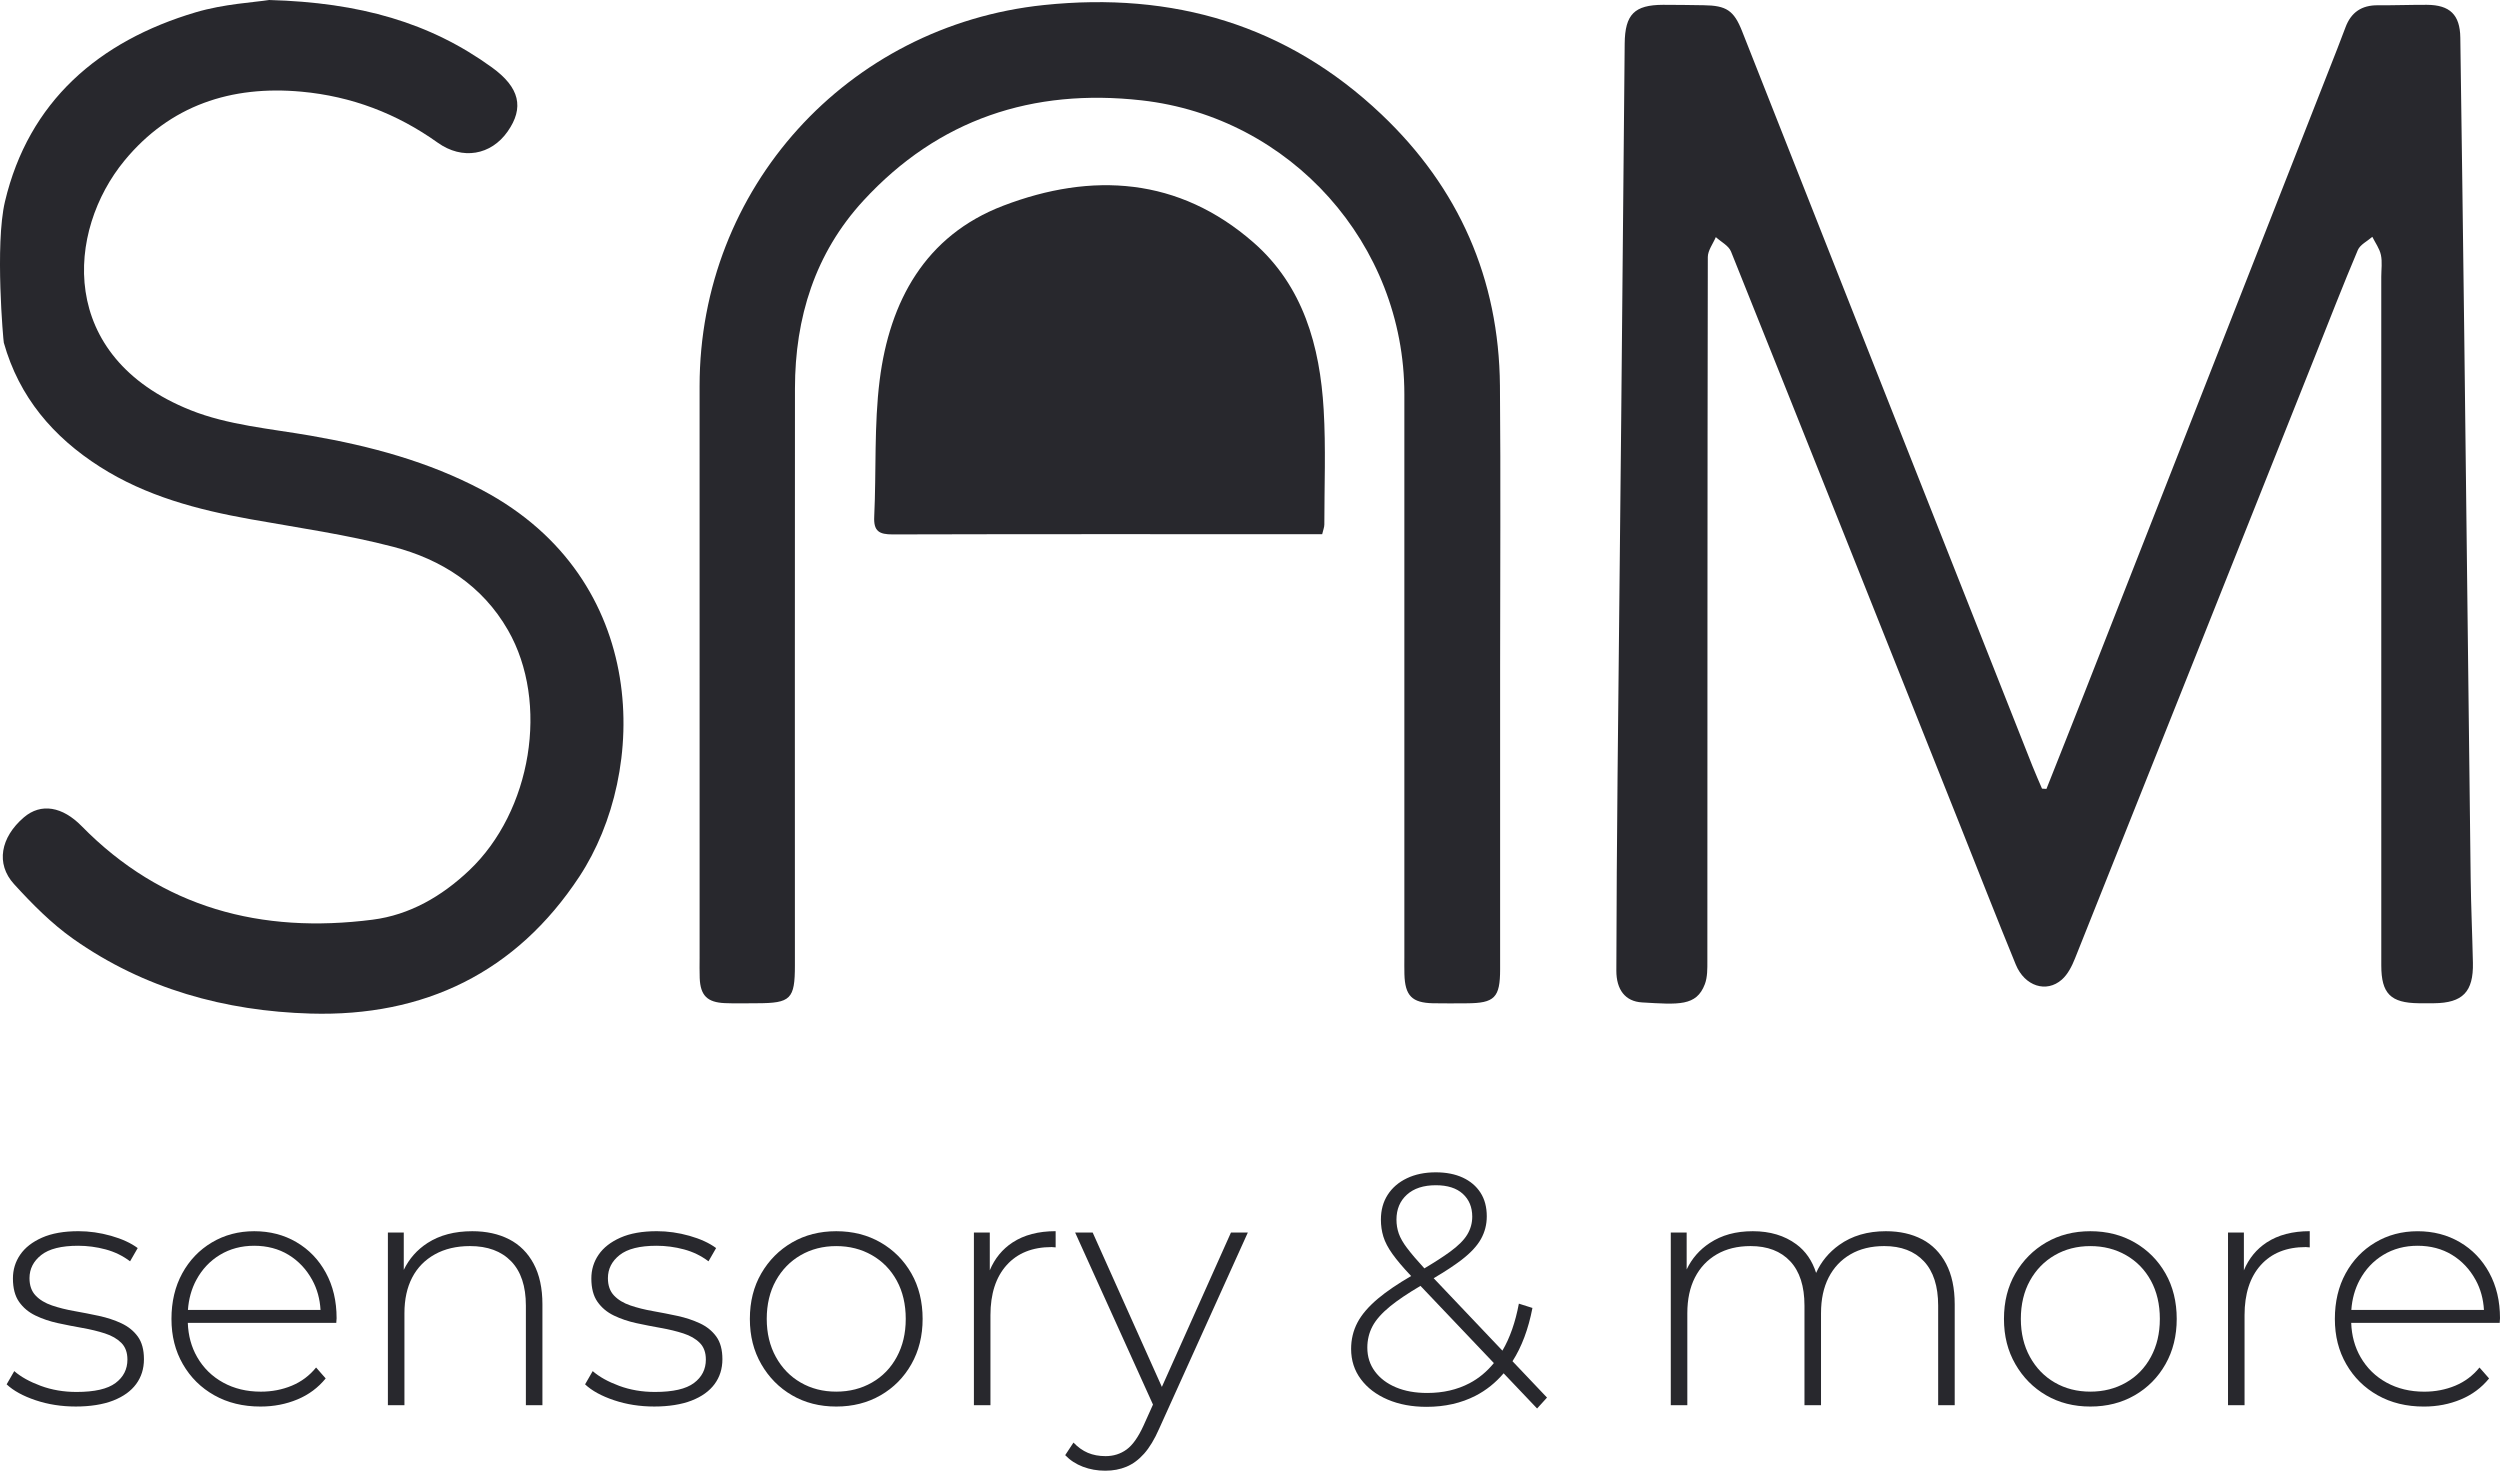 <?xml version="1.0" encoding="UTF-8"?>
<svg id="_Слой_1" data-name="Слой 1" xmlns="http://www.w3.org/2000/svg" version="1.1" viewBox="0 0 1280 753">
  <defs>
    <style>
      .cls-1 {
        fill: #28282d;
        stroke-width: 0px;
      }
    </style>
  </defs>
  <g id="xBD3nY">
    <g>
      <path class="cls-1" d="M1047.77,403.94c6.46-16.31,12.97-32.61,19.38-48.94,41.77-106.39,83.53-212.79,125.29-319.19,2.85-7.25,5.73-14.49,8.44-21.79,2.87-7.74,8.31-11.38,16.54-11.32,8.37.06,16.75-.26,25.13-.23,11.79.05,16.97,5.08,17.13,16.8.71,50.51,1.4,101.03,2.01,151.54,1.12,92.95,2.15,185.9,3.29,278.85.18,14.42.84,28.84,1.15,43.27.32,14.9-5.24,20.6-19.94,20.73-2.6.02-5.2.03-7.8,0-14.39-.16-19.16-4.93-19.17-19.35-.02-117.53,0-235.05-.01-352.58,0-3.75.58-7.63-.19-11.22-.69-3.25-2.87-6.18-4.39-9.25-2.54,2.23-6.24,3.98-7.43,6.78-7.54,17.81-14.53,35.84-21.69,53.81-41.01,102.97-82,205.96-123.12,308.89-1.56,3.91-3.66,8.11-6.72,10.81-7.92,6.99-19.04,3.39-23.59-7.69-9.75-23.77-19.1-47.7-28.61-71.57-39.01-97.86-77.97-195.74-117.2-293.52-1.21-3.01-5.12-4.94-7.77-7.37-1.43,3.4-4.09,6.81-4.1,10.21-.22,120.12-.17,240.25-.23,360.37,0,3.99.08,8.3-1.29,11.92-4.31,11.38-13.44,10.43-32.15,9.34-8.66-.5-13.18-6.58-13.16-16.31.07-33.2.3-66.41.62-99.61.57-60.62,1.27-121.25,1.86-181.87.63-64.38,1.16-128.75,1.79-193.13.15-14.98,4.99-19.81,19.67-19.85,6.93-.02,13.86.12,20.79.21,11.62.14,15.46,2.69,19.64,13.27,20.89,52.88,41.75,105.78,62.64,158.66,28.64,72.48,57.29,144.96,85.96,217.42,1.56,3.95,3.31,7.84,4.97,11.75.75.05,1.51.1,2.26.14Z"/>
      <path class="cls-1" d="M768.06,341.26c0,51.68.01,103.35,0,155.03,0,14.51-2.84,17.35-17.09,17.4-5.78.02-11.55.11-17.33-.02-10.73-.25-14.27-3.89-14.58-14.87-.08-2.88-.03-5.77-.03-8.66,0-96.14.03-192.27,0-288.41-.02-76.67-58.15-141.77-134.53-150.35-55.81-6.27-104.08,9.68-142.42,51.32-24.8,26.93-35.03,59.94-35.06,96.17-.1,98.45-.03,196.89-.03,295.34,0,17.35-2.09,19.43-19.45,19.45-5.49,0-10.98.18-16.46-.06-9.01-.4-12.47-3.94-12.83-12.81-.14-3.46-.05-6.93-.05-10.39,0-97.58-.02-195.16-.01-292.74,0-101.19,75.47-184.56,176.27-195.08,66-6.89,124.39,9.99,172.89,56.02,39.57,37.56,60.13,84.13,60.62,138.88.43,47.92.09,95.85.09,143.77Z"/>
      <path class="cls-1" d="M137.82,0c46.53,1.3,82.36,11.56,114.06,34.52,14.2,10.29,16.61,20.6,8,32.85-8.5,12.09-23.13,14.7-35.78,5.67-20.97-14.96-44.17-23.75-69.74-26.1-35.98-3.31-67.28,6.99-90.57,35.21-29.75,36.04-34.76,100.43,33.74,127.84,19.18,7.68,40.83,9.48,61.51,13.07,30.63,5.32,60.28,13.24,87.92,27.9,86.06,45.67,85.05,144.09,49.7,197.81-32.38,49.21-79.5,71.87-137.67,70.18-43.74-1.27-85.18-12.64-121.43-38.2-11.19-7.89-21.11-17.93-30.38-28.1-9.48-10.4-6.86-23.94,5.01-34.13,8.86-7.61,19.87-5.49,29.62,4.46,41.19,42.02,92.05,55.2,148.97,47.9,19.01-2.44,35.4-11.96,49.41-25.21,31.99-30.26,41.18-85.93,19.91-123.01-13.12-22.89-34.13-36.26-58.74-42.69-23.93-6.25-48.6-9.74-73.01-14.11-27.18-4.87-53.61-11.82-77.19-26.86-23.95-15.28-41.39-35.72-49.21-63.55-.23-.83-4.63-50.11.59-72.24C14.66,51.98,50.56,21.02,100.23,6.29,114.73,1.99,130.26,1.2,137.82,0Z"/>
      <path class="cls-1" d="M676.96,273.51c-3.17,0-5.46,0-7.74,0-70.72,0-141.43-.09-212.15.11-6.91.02-9.83-1.59-9.47-9.06,1.1-23.31-.11-46.87,2.79-69.93,5.09-40.42,23.33-74.01,63.2-89.28,45.48-17.41,90.01-14.61,128.24,18.84,25.4,22.23,33.98,53.01,35.89,85.53,1.15,19.55.34,39.22.34,58.84,0,1.37-.59,2.74-1.1,4.94Z"/>
    </g>
  </g>
  <g>
    <path class="cls-1" d="M62.21,677.55c-3.5-1.63-7.34-2.91-11.52-3.81-4.18-.9-8.36-1.72-12.54-2.46-4.18-.73-8.02-1.69-11.52-2.88-3.5-1.19-6.3-2.88-8.39-5.08-2.09-2.2-3.14-5.16-3.14-8.89,0-4.74,2-8.69,6.01-11.86,4.01-3.16,10.31-4.74,18.89-4.74,4.74,0,9.43.62,14.06,1.86,4.63,1.24,8.81,3.28,12.54,6.1l3.9-6.78c-3.5-2.6-8.05-4.68-13.64-6.27-5.59-1.58-11.16-2.37-16.69-2.37-7.45,0-13.67,1.1-18.64,3.3-4.97,2.2-8.7,5.11-11.18,8.72-2.49,3.61-3.73,7.68-3.73,12.19,0,4.97,1.04,8.95,3.13,11.94,2.09,2.99,4.88,5.33,8.39,7.03,3.5,1.69,7.34,2.99,11.52,3.9,4.18.91,8.36,1.72,12.54,2.46,4.18.74,8.02,1.67,11.52,2.8,3.5,1.13,6.29,2.74,8.39,4.83,2.09,2.09,3.13,4.94,3.13,8.55,0,4.97-2.03,8.98-6.1,12.02-4.07,3.05-10.73,4.57-19.99,4.57-6.55,0-12.65-1.04-18.3-3.13-5.65-2.09-10.17-4.6-13.55-7.54l-3.9,6.78c3.5,3.28,8.44,5.99,14.82,8.13,6.38,2.15,13.24,3.22,20.58,3.22s13.95-1.02,19.14-3.05c5.19-2.03,9.12-4.85,11.78-8.47,2.65-3.61,3.98-7.85,3.98-12.7s-1.05-8.72-3.14-11.6c-2.09-2.88-4.89-5.14-8.39-6.78Z"/>
    <path class="cls-1" d="M151.75,635.97c-6.38-3.73-13.58-5.59-21.6-5.59s-15.25,1.92-21.69,5.76c-6.44,3.84-11.49,9.12-15.16,15.84-3.67,6.72-5.51,14.48-5.51,23.29s1.95,16.43,5.85,23.2c3.9,6.77,9.26,12.08,16.1,15.92,6.83,3.84,14.71,5.76,23.63,5.76,6.78,0,13.07-1.21,18.89-3.64,5.82-2.43,10.64-6.01,14.49-10.76l-4.91-5.59c-3.39,4.18-7.54,7.28-12.45,9.32s-10.19,3.05-15.84,3.05c-7.23,0-13.67-1.55-19.31-4.66-5.65-3.1-10.08-7.45-13.3-13.04-2.96-5.15-4.55-10.99-4.78-17.53h76.02c0-.45.03-.87.08-1.27.06-.39.08-.76.08-1.1,0-8.81-1.84-16.57-5.51-23.29-3.67-6.72-8.7-11.94-15.08-15.66ZM100.5,655.36c2.94-5.47,6.97-9.76,12.11-12.87,5.14-3.1,10.98-4.66,17.53-4.66s12.54,1.55,17.62,4.66c5.08,3.11,9.12,7.4,12.11,12.87,2.52,4.61,3.92,9.72,4.24,15.33h-67.89c.4-5.64,1.82-10.75,4.27-15.33Z"/>
    <path class="cls-1" d="M260.69,634.53c-5.37-2.76-11.66-4.15-18.89-4.15-9.04,0-16.66,2.01-22.87,6.01-5.38,3.47-9.44,8.07-12.2,13.79v-19.13h-8.13v88.4h8.47v-47.08c0-7.11,1.33-13.21,3.98-18.29,2.65-5.08,6.52-9.03,11.61-11.86,5.08-2.82,11.07-4.23,17.96-4.23,9.04,0,16.06,2.6,21.09,7.79,5.02,5.19,7.54,12.76,7.54,22.69v50.98h8.47v-51.65c0-8.24-1.5-15.16-4.49-20.75-2.99-5.59-7.17-9.76-12.54-12.53Z"/>
    <path class="cls-1" d="M358.36,677.55c-3.5-1.63-7.34-2.91-11.52-3.81-4.18-.9-8.36-1.72-12.54-2.46-4.18-.73-8.02-1.69-11.52-2.88-3.5-1.19-6.3-2.88-8.39-5.08-2.09-2.2-3.14-5.16-3.14-8.89,0-4.74,2-8.69,6.01-11.86,4.01-3.16,10.31-4.74,18.89-4.74,4.74,0,9.43.62,14.06,1.86,4.63,1.24,8.81,3.28,12.54,6.1l3.9-6.78c-3.5-2.6-8.05-4.68-13.64-6.27-5.59-1.58-11.16-2.37-16.69-2.37-7.46,0-13.67,1.1-18.64,3.3-4.97,2.2-8.7,5.11-11.18,8.72-2.49,3.61-3.73,7.68-3.73,12.19,0,4.97,1.04,8.95,3.14,11.94,2.09,2.99,4.88,5.33,8.39,7.03,3.5,1.69,7.34,2.99,11.52,3.9,4.18.91,8.36,1.72,12.54,2.46,4.18.74,8.02,1.67,11.52,2.8,3.5,1.13,6.3,2.74,8.39,4.83,2.09,2.09,3.13,4.94,3.13,8.55,0,4.97-2.03,8.98-6.1,12.02-4.07,3.05-10.73,4.57-19.99,4.57-6.55,0-12.65-1.04-18.3-3.13-5.65-2.09-10.17-4.6-13.55-7.54l-3.9,6.78c3.5,3.28,8.44,5.99,14.83,8.13,6.38,2.15,13.24,3.22,20.58,3.22s13.95-1.02,19.14-3.05c5.2-2.03,9.12-4.85,11.78-8.47,2.65-3.61,3.98-7.85,3.98-12.7s-1.04-8.72-3.13-11.6c-2.09-2.88-4.89-5.14-8.39-6.78Z"/>
    <path class="cls-1" d="M450.86,636.14c-6.66-3.84-14.23-5.76-22.7-5.76s-16.01,1.92-22.62,5.76c-6.61,3.84-11.86,9.12-15.76,15.84-3.9,6.72-5.85,14.48-5.85,23.29s1.95,16.43,5.85,23.2c3.9,6.77,9.15,12.08,15.76,15.92,6.61,3.84,14.15,5.76,22.62,5.76s16.04-1.92,22.7-5.76c6.66-3.84,11.92-9.14,15.76-15.92,3.84-6.78,5.76-14.51,5.76-23.2s-1.92-16.57-5.76-23.29c-3.84-6.72-9.09-12-15.76-15.84ZM459.16,694.74c-3.05,5.65-7.28,10.02-12.71,13.12-5.42,3.11-11.52,4.66-18.3,4.66s-12.85-1.55-18.21-4.66c-5.37-3.1-9.6-7.48-12.71-13.12-3.11-5.65-4.66-12.14-4.66-19.48s1.55-13.97,4.66-19.56c3.1-5.59,7.34-9.93,12.71-13.04,5.36-3.1,11.44-4.66,18.21-4.66s12.88,1.55,18.3,4.66c5.42,3.11,9.66,7.45,12.71,13.04,3.05,5.59,4.58,12.11,4.58,19.56s-1.53,13.83-4.58,19.48Z"/>
    <path class="cls-1" d="M506.77,650.4v-19.34h-8.13v88.4h8.47v-46.07c0-10.95,2.77-19.5,8.3-25.66,5.53-6.15,13.22-9.23,23.04-9.23.34,0,.68.03,1.02.08.34.06.68.08,1.02.08v-8.3c-8.81,0-16.15,1.92-22.02,5.76-5.26,3.44-9.15,8.2-11.69,14.26Z"/>
    <path class="cls-1" d="M594.89,710.12l-35.44-79.06h-8.98l39.86,88.09-4.79,10.64c-2.71,5.98-5.62,10.1-8.73,12.36-3.11,2.26-6.69,3.39-10.76,3.39-3.39,0-6.41-.57-9.06-1.69-2.65-1.13-5.11-2.88-7.37-5.25l-4.24,6.44c2.49,2.6,5.5,4.57,9.06,5.93,3.56,1.35,7.37,2.03,11.44,2.03s7.57-.68,10.84-2.03c3.28-1.36,6.3-3.59,9.06-6.69,2.77-3.11,5.34-7.37,7.71-12.79l45.4-100.43h-8.64l-35.38,79.06Z"/>
    <path class="cls-1" d="M784.61,669.67l-6.95-2.2c-1.78,9.53-4.6,17.54-8.42,24.06l-35.2-37.08c5.84-3.44,10.62-6.58,14.31-9.42,4.63-3.56,7.93-7.11,9.91-10.67,1.98-3.56,2.97-7.42,2.97-11.6,0-4.74-1.07-8.78-3.22-12.11-2.15-3.33-5.17-5.9-9.06-7.71-3.9-1.8-8.5-2.71-13.81-2.71-5.65,0-10.59,1.02-14.82,3.05-4.24,2.03-7.51,4.86-9.83,8.47-2.32,3.61-3.47,7.85-3.47,12.7,0,3.05.42,5.96,1.27,8.72.85,2.77,2.4,5.73,4.66,8.89,2.26,3.16,5.36,6.83,9.32,11.01l.24.25c-6.94,4.04-12.59,7.88-16.93,11.52-4.91,4.12-8.44,8.24-10.59,12.36-2.15,4.12-3.22,8.61-3.22,13.46,0,5.87,1.67,11.04,5,15.5,3.33,4.46,7.9,7.93,13.72,10.42,5.81,2.48,12.45,3.72,19.91,3.72,9.37,0,17.73-1.89,25.08-5.67,5.45-2.81,10.24-6.64,14.38-11.5l17.13,18.02,5.08-5.59-17.67-18.61c4.72-7.38,8.13-16.46,10.21-27.28ZM720.49,639.11c-2.09-2.76-3.53-5.28-4.32-7.54-.79-2.26-1.18-4.63-1.18-7.11,0-5.31,1.78-9.57,5.34-12.79,3.56-3.22,8.5-4.83,14.82-4.83,5.99,0,10.59,1.47,13.81,4.4,3.22,2.94,4.83,6.83,4.83,11.69,0,3.28-.85,6.33-2.54,9.15-1.69,2.82-4.63,5.76-8.81,8.81-3.38,2.47-7.78,5.31-13.16,8.52l-.05-.05c-3.73-4.06-6.64-7.48-8.72-10.25ZM752.42,708.2c-6.33,3.33-13.55,5-21.68,5-6.1,0-11.44-.96-16.01-2.88-4.58-1.92-8.16-4.63-10.76-8.13-2.6-3.5-3.9-7.56-3.9-12.19,0-3.95.88-7.59,2.63-10.92,1.75-3.33,4.77-6.74,9.06-10.25,3.88-3.16,9.06-6.65,15.53-10.46l37.57,39.52c-3.58,4.39-7.73,7.83-12.44,10.31Z"/>
    <path class="cls-1" d="M984.11,634.53c-5.25-2.76-11.44-4.15-18.55-4.15-9.38,0-17.34,2.34-23.89,7.03-5.33,3.82-9.26,8.6-11.82,14.32-1.99-6.23-5.35-11.14-10.12-14.66-6.04-4.46-13.47-6.69-22.28-6.69s-15.93,2.01-22.02,6.01c-5.26,3.45-9.2,7.98-11.86,13.57v-18.91h-8.13v88.4h8.47v-47.08c0-7.11,1.3-13.21,3.9-18.29,2.6-5.08,6.32-9.03,11.18-11.86,4.85-2.82,10.61-4.23,17.28-4.23,8.7,0,15.47,2.6,20.33,7.79,4.85,5.19,7.29,12.76,7.29,22.69v50.98h8.47v-47.08c0-7.11,1.3-13.21,3.9-18.29,2.6-5.08,6.32-9.03,11.18-11.86,4.85-2.82,10.62-4.23,17.28-4.23,8.7,0,15.47,2.6,20.33,7.79,4.85,5.19,7.29,12.76,7.29,22.69v50.98h8.47v-51.65c0-8.24-1.47-15.16-4.4-20.75-2.94-5.59-7.03-9.76-12.28-12.53Z"/>
    <path class="cls-1" d="M1092.96,636.14c-6.66-3.84-14.23-5.76-22.7-5.76s-16.01,1.92-22.62,5.76c-6.61,3.84-11.86,9.12-15.76,15.84-3.9,6.72-5.85,14.48-5.85,23.29s1.95,16.43,5.85,23.2c3.9,6.77,9.15,12.08,15.76,15.92,6.61,3.84,14.15,5.76,22.62,5.76s16.04-1.92,22.7-5.76c6.66-3.84,11.92-9.14,15.76-15.92,3.84-6.78,5.76-14.51,5.76-23.2s-1.92-16.57-5.76-23.29c-3.84-6.72-9.09-12-15.76-15.84ZM1101.26,694.74c-3.05,5.65-7.28,10.02-12.71,13.12-5.42,3.11-11.52,4.66-18.3,4.66s-12.85-1.55-18.21-4.66c-5.37-3.1-9.6-7.48-12.71-13.12-3.11-5.65-4.66-12.14-4.66-19.48s1.55-13.97,4.66-19.56c3.1-5.59,7.34-9.93,12.71-13.04,5.36-3.1,11.44-4.66,18.21-4.66s12.88,1.55,18.3,4.66c5.42,3.11,9.66,7.45,12.71,13.04,3.05,5.59,4.58,12.11,4.58,19.56s-1.53,13.83-4.58,19.48Z"/>
    <path class="cls-1" d="M1148.87,650.4v-19.34h-8.13v88.4h8.47v-46.07c0-10.95,2.77-19.5,8.3-25.66,5.53-6.15,13.22-9.23,23.04-9.23.34,0,.68.03,1.02.08.34.06.68.08,1.02.08v-8.3c-8.81,0-16.15,1.92-22.02,5.76-5.26,3.44-9.15,8.2-11.69,14.26Z"/>
    <path class="cls-1" d="M1274.49,651.64c-3.67-6.72-8.7-11.94-15.08-15.66-6.38-3.73-13.58-5.59-21.6-5.59s-15.25,1.92-21.69,5.76c-6.44,3.84-11.49,9.12-15.16,15.84-3.67,6.72-5.51,14.48-5.51,23.29s1.95,16.43,5.85,23.2c3.9,6.77,9.26,12.08,16.1,15.92,6.83,3.84,14.71,5.76,23.63,5.76,6.78,0,13.07-1.21,18.89-3.64,5.82-2.43,10.64-6.01,14.49-10.76l-4.91-5.59c-3.39,4.18-7.54,7.28-12.45,9.32-4.91,2.03-10.2,3.05-15.84,3.05-7.23,0-13.67-1.55-19.31-4.66-5.65-3.1-10.08-7.45-13.3-13.04-2.96-5.15-4.55-10.99-4.78-17.53h76.02c0-.45.03-.87.08-1.27.06-.39.08-.76.08-1.1,0-8.81-1.84-16.57-5.51-23.29ZM1208.16,655.36c2.94-5.47,6.97-9.76,12.11-12.87,5.14-3.1,10.98-4.66,17.54-4.66s12.54,1.55,17.62,4.66c5.08,3.11,9.12,7.4,12.11,12.87,2.52,4.61,3.92,9.72,4.24,15.33h-67.9c.4-5.64,1.82-10.75,4.27-15.33Z"/>
  </g>
</svg>